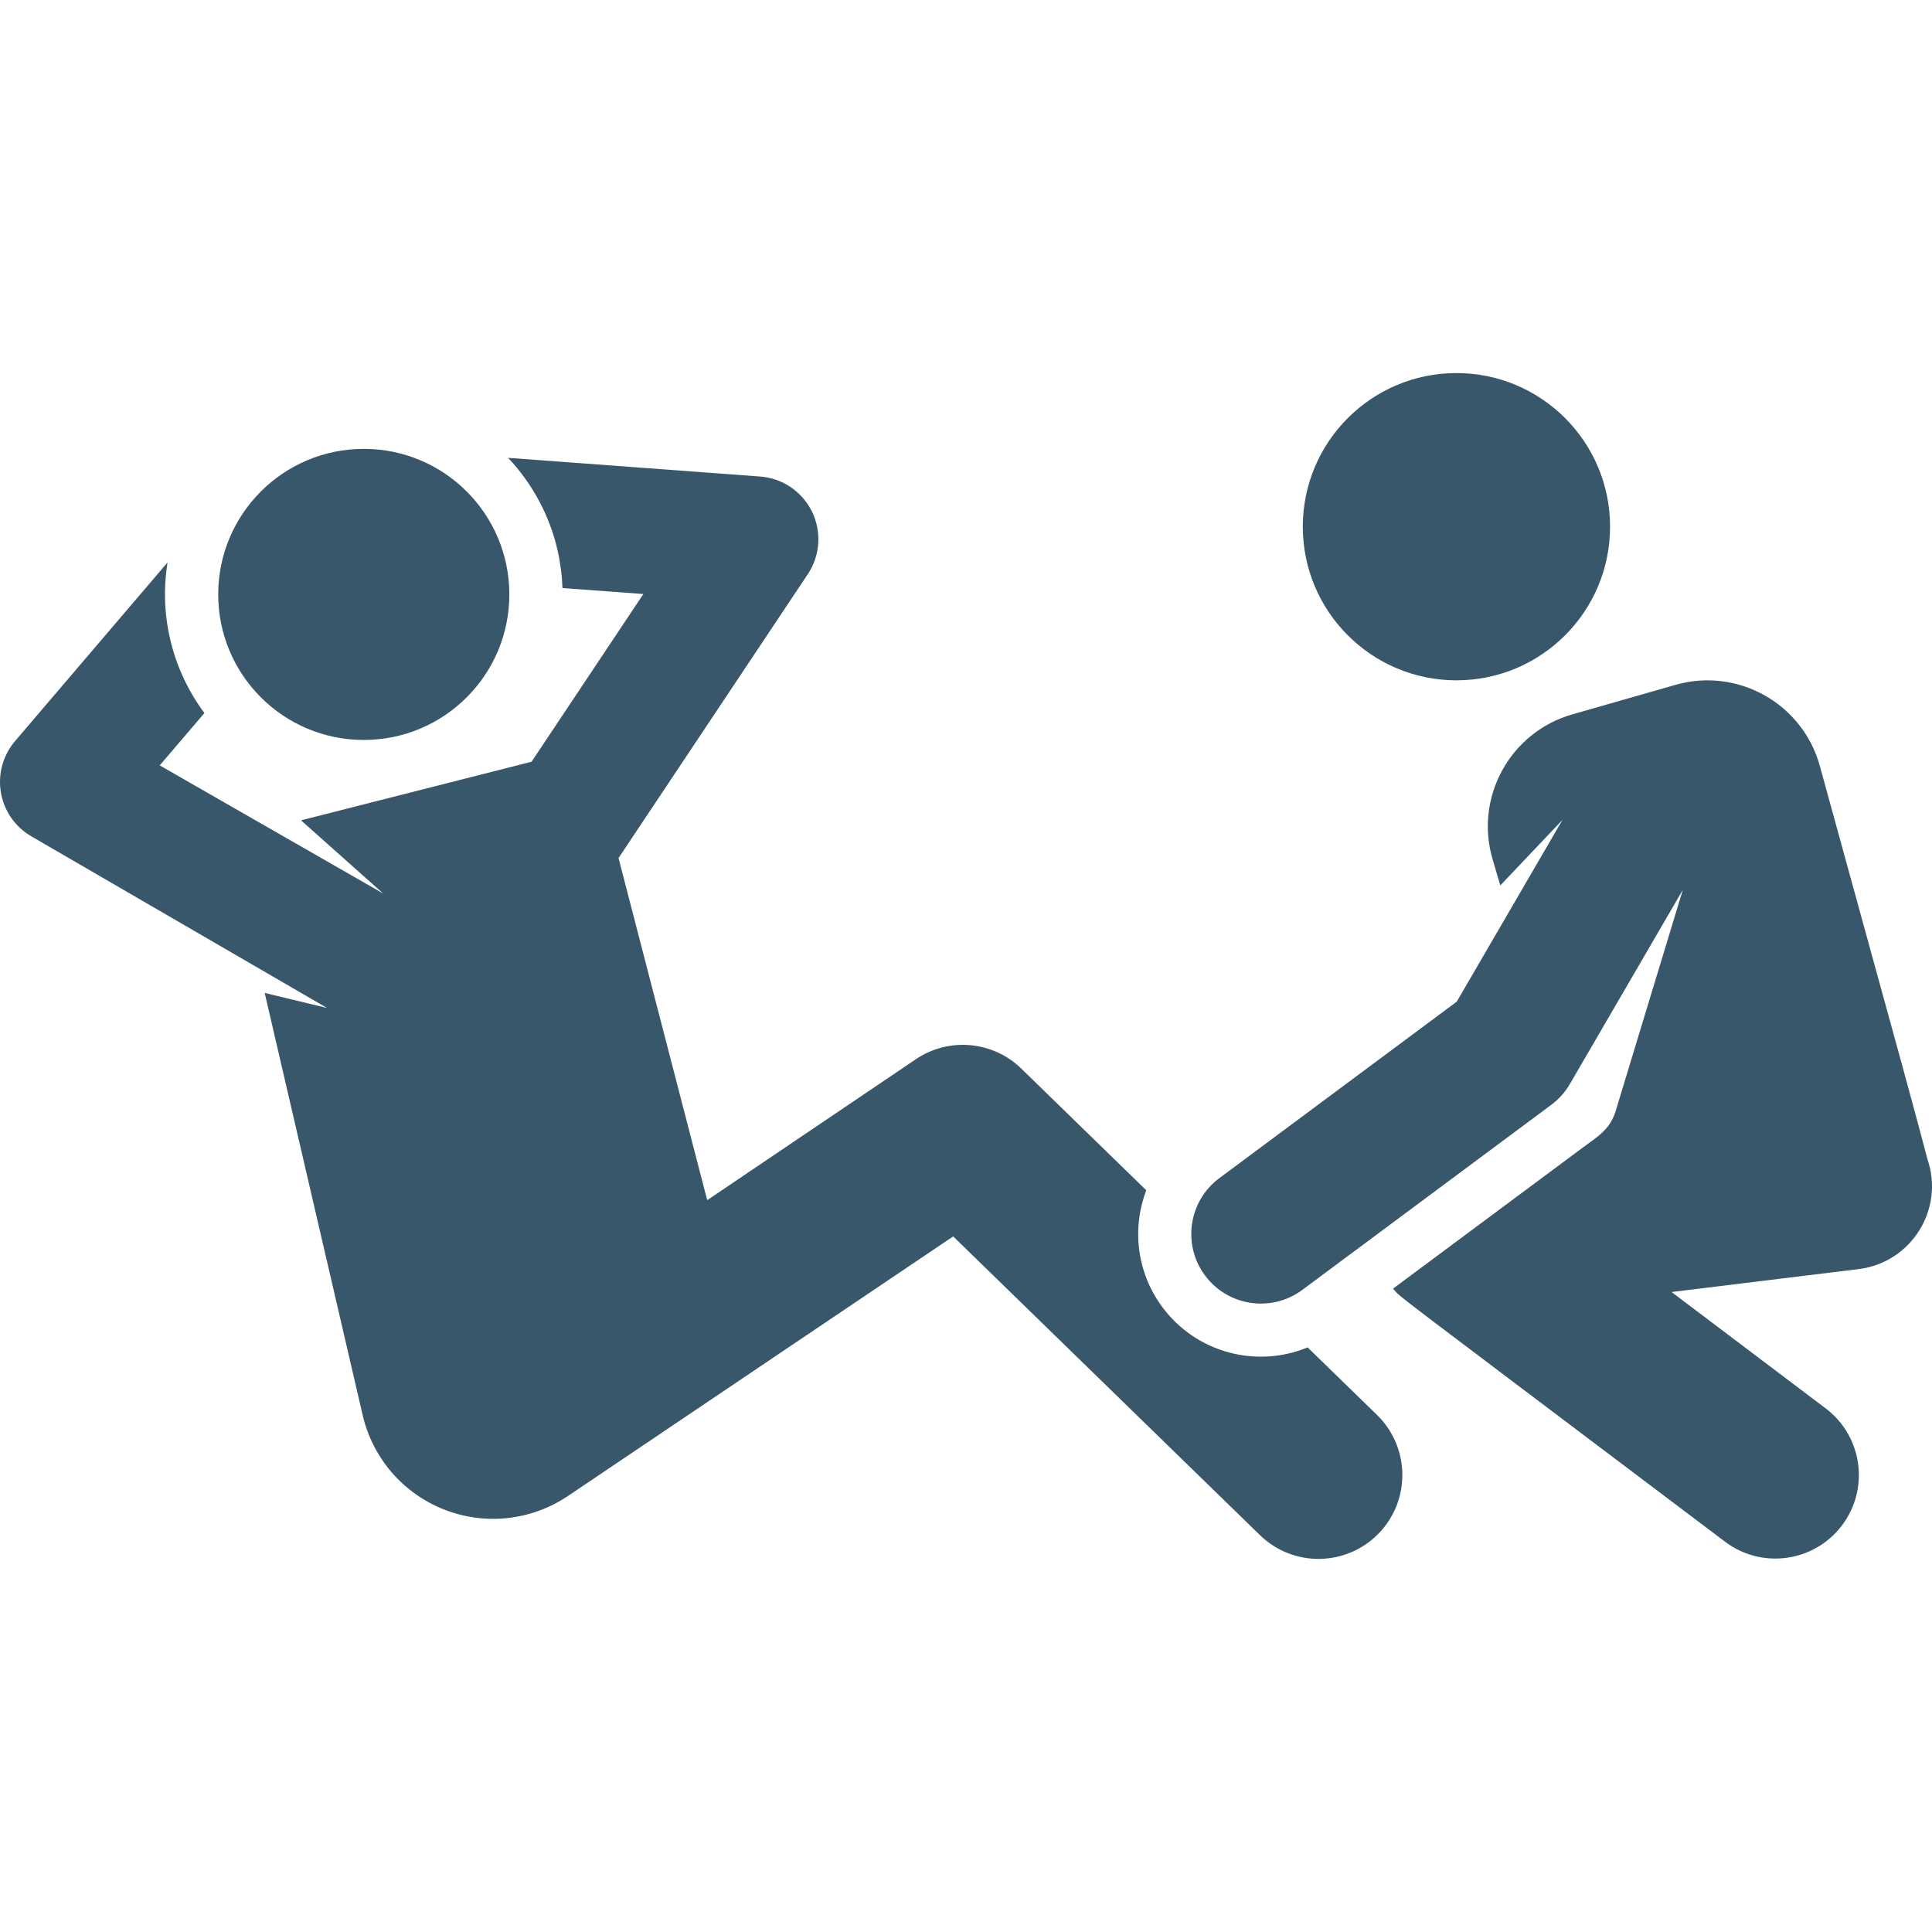 <?xml version="1.0" encoding="UTF-8"?> <svg xmlns="http://www.w3.org/2000/svg" width="60" height="60" viewBox="0 0 60 60" fill="none"><g clip-path="url(#clip0_74_497)"><path d="M42.764 43.942L40.61 41.845C39.036 42.496 37.162 42.025 36.099 40.595C35.294 39.511 35.151 38.14 35.598 36.965L31.718 33.187C30.834 32.326 29.466 32.204 28.443 32.895L21.963 37.272L19.209 26.648L25.087 17.831C25.277 17.547 25.389 17.218 25.411 16.877C25.434 16.537 25.367 16.196 25.217 15.889C25.067 15.583 24.84 15.321 24.557 15.129C24.275 14.938 23.947 14.824 23.606 14.799L15.78 14.219C16.53 15.014 17.065 16.002 17.312 17.075C17.402 17.465 17.454 17.862 17.468 18.262L19.98 18.448L16.508 23.656L9.348 25.476L11.901 27.75L4.96 23.77L6.348 22.144C5.838 21.459 5.476 20.676 5.283 19.845C5.102 19.064 5.075 18.256 5.204 17.466L0.468 23.015C0.282 23.233 0.146 23.489 0.07 23.765C-0.006 24.041 -0.02 24.33 0.028 24.613C0.076 24.895 0.186 25.163 0.349 25.398C0.512 25.633 0.725 25.829 0.973 25.973L10.158 31.304L8.22 30.836L11.263 43.948C11.415 44.605 11.725 45.215 12.165 45.726C12.606 46.237 13.164 46.633 13.792 46.88C14.419 47.127 15.098 47.217 15.768 47.144C16.439 47.07 17.081 46.835 17.64 46.458L29.602 38.398L39.129 47.675C40.16 48.678 41.809 48.656 42.813 47.626C43.816 46.595 43.794 44.946 42.764 43.942Z" fill="#39576A"></path><path d="M11.298 22.98C13.794 22.98 15.818 20.957 15.818 18.46C15.818 15.963 13.794 13.94 11.298 13.94C8.801 13.94 6.777 15.963 6.777 18.46C6.777 20.957 8.801 22.98 11.298 22.98Z" fill="#39576A"></path><path d="M45.231 21.128C47.866 21.128 50.002 18.992 50.002 16.357C50.002 13.722 47.866 11.586 45.231 11.586C42.596 11.586 40.46 13.722 40.46 16.357C40.46 18.992 42.596 21.128 45.231 21.128Z" fill="#39576A"></path><path d="M59.855 35.987C59.472 34.525 59.289 33.854 56.517 23.789C55.983 21.848 53.967 20.716 52.032 21.269L48.831 22.185C46.898 22.737 45.785 24.762 46.355 26.69L46.593 27.498L48.524 25.462L45.24 31.108L37.868 36.588C36.91 37.3 36.711 38.654 37.423 39.612C38.135 40.57 39.489 40.769 40.447 40.057L48.175 34.312C48.41 34.138 48.607 33.917 48.754 33.665L52.261 27.636L50.179 34.494C50.002 35.08 49.625 35.29 49.159 35.636L43.263 40.019C43.526 40.327 42.818 39.76 53.572 47.879C54.715 48.742 56.342 48.515 57.205 47.372C58.068 46.229 57.841 44.602 56.698 43.739L51.912 40.125L57.721 39.413C59.352 39.213 60.399 37.559 59.855 35.987Z" fill="#39576A"></path></g><defs><clipPath id="clip0_74_497"><rect width="60" height="60" fill="white"></rect></clipPath></defs></svg> 
